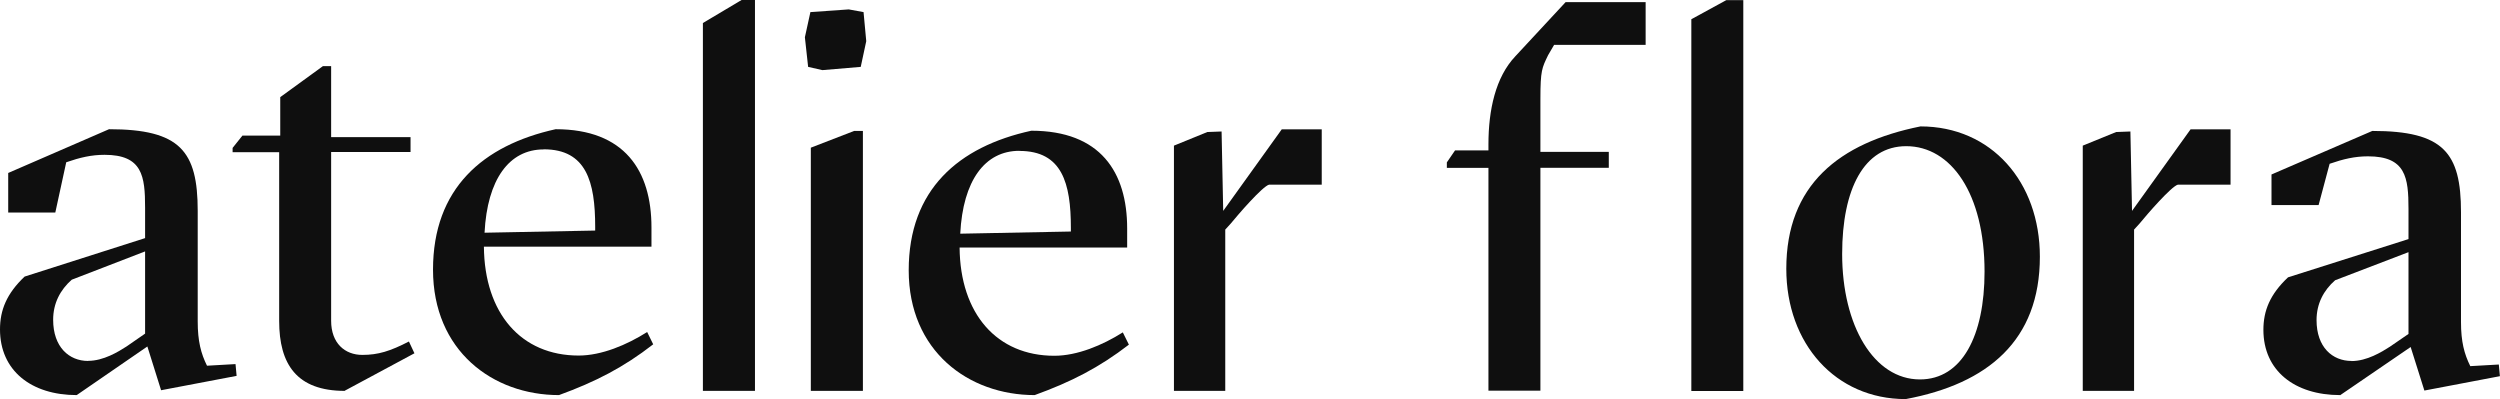 <svg viewBox="0 0 231.4 36.94" xmlns="http://www.w3.org/2000/svg" data-name="Layer 2" id="Layer_2">
  <defs>
    <style>
      .cls-1 {
        fill: #0f0f0f;
      }
    </style>
  </defs>
  <g data-name="Layer 1" id="Layer_1-2">
    <g>
      <path d="M216.6,36.57c-4.21,0-7.1-2.26-7.1-6.04,0-1.77.61-3.29,2.28-4.86l11.15-3.54v-2.8c0-2.9-.25-4.86-3.75-4.86-1.22,0-2.28.25-3.55.69l-1.02,3.82h-4.36v-2.83l9.33-4.03c6.59,0,8.21,2.01,8.21,7.52v10.17c0,1.82.3,2.95.86,4.08l2.64-.15.1,1.08-6.99,1.33-1.27-4.03-6.54,4.47ZM217.66,33.42c1.42,0,2.79-.84,3.55-1.33l1.72-1.18v-7.57l-6.79,2.6c-1.06.93-1.72,2.16-1.72,3.69,0,2.51,1.47,3.78,3.24,3.78Z" class="cls-1"></path>
      <path d="M176.39,36.94c-6.49,0-11.05-5.12-11.05-12.06,0-7.75,4.87-11.66,12.42-13.18,6.54,0,11.05,5.12,11.05,12.06,0,7.75-4.81,11.76-12.42,13.18ZM177.71,35.12c3.9,0,5.98-4.05,5.98-9.98,0-7.2-3.09-11.61-7.25-11.61-3.9,0-5.93,3.95-5.93,9.98,0,6.64,2.94,11.61,7.2,11.61Z" class="cls-1"></path>
      <path d="M137.77,36.18V15.54h-3.85v-.51l.76-1.11h3.09v-.56c0-3.19.66-6.21,2.48-8.14l4.66-5.02h7.41v3.95h-8.47l-.56.96c-.56,1.17-.71,1.38-.71,4.05v4.9h6.33v1.47h-6.33v20.63h-4.81Z" class="cls-1"></path>
      <path d="M192.78,36.18V13.48l3.09-1.26,1.32-.05.15,7.35,5.42-7.55h3.7v5.12h-4.87c-.61.15-2.89,2.79-3.55,3.6l-.51.56v14.93h-4.76Z" class="cls-1"></path>
      <path d="M156.55,36.18v-1.56s0-32.68,0-32.68v-.16l3.24-1.77h1.57v36.18h-4.81Z" class="cls-1"></path>
      <g>
        <path d="M103.93,30.77l.56,1.13c-2.74,2.11-5.32,3.44-8.72,4.67-6.13,0-11.66-4.08-11.66-11.55s4.61-11.45,11.35-12.92c6.39,0,8.87,3.83,8.87,9.04v1.77h-15.51c.05,6.14,3.45,10.02,8.77,10.02,2.13,0,4.46-.98,6.33-2.16ZM94.35,13.96c-3.19,0-5.22,2.75-5.47,7.67l10.24-.2v-.34c0-4.13-.81-7.12-4.76-7.12Z" class="cls-1"></path>
        <path d="M76.12,6.49l-1.32-.3-.3-2.74.51-2.33,3.55-.25,1.37.25.25,2.69-.51,2.38-3.55.3ZM75.05,36.18v-1.56s0-20.02,0-20.02v-.93l4.01-1.55h.81v24.06h-4.81Z" class="cls-1"></path>
        <path d="M65.06,36.18V2.13L68.64,0h1.24v36.18h-4.81Z" class="cls-1"></path>
        <path d="M59.9,30.73l.56,1.14c-2.74,2.13-5.32,3.46-8.72,4.7-6.13,0-11.66-4.1-11.66-11.61s4.61-11.51,11.35-13c6.39,0,8.87,3.85,8.87,9.09v1.78h-15.51c.05,6.18,3.45,10.08,8.77,10.08,2.13,0,4.46-.99,6.33-2.17ZM50.32,13.83c-3.19,0-5.22,2.77-5.47,7.71l10.24-.2v-.35c0-4.15-.81-7.17-4.76-7.17Z" class="cls-1"></path>
        <path d="M31.92,36.18c-4.46,0-6.08-2.47-6.08-6.47v-15.62h-4.31v-.4l.91-1.14h3.5v-3.56l3.95-2.87h.76v6.57h7.35v1.38h-7.35v15.62c0,2.08,1.27,3.16,2.89,3.16,1.47,0,2.58-.35,4.31-1.24l.51,1.09-6.44,3.46Z" class="cls-1"></path>
        <path d="M7.1,36.57c-4.21,0-7.1-2.27-7.1-6.08,0-1.78.61-3.31,2.28-4.89l11.15-3.56v-2.82c0-2.92-.25-4.89-3.75-4.89-1.22,0-2.28.25-3.55.69l-1.01,4.65H.76v-3.66l9.33-4.05c6.59,0,8.21,2.03,8.21,7.56v10.23c0,1.83.3,2.97.86,4.1l2.64-.15.1,1.09-6.99,1.33-1.27-4.05-6.54,4.5ZM8.16,33.4c1.42,0,2.79-.84,3.55-1.33l1.72-1.19v-7.61l-6.79,2.62c-1.06.94-1.72,2.17-1.72,3.71,0,2.52,1.47,3.81,3.24,3.81Z" class="cls-1"></path>
        <path d="M108.66,36.18V13.48l3.09-1.26,1.32-.05.15,7.35,5.42-7.55h3.7v5.12h-4.87c-.61.15-2.89,2.79-3.55,3.6l-.51.56v14.93h-4.76Z" class="cls-1"></path>
      </g>
    </g>
  </g>
</svg>